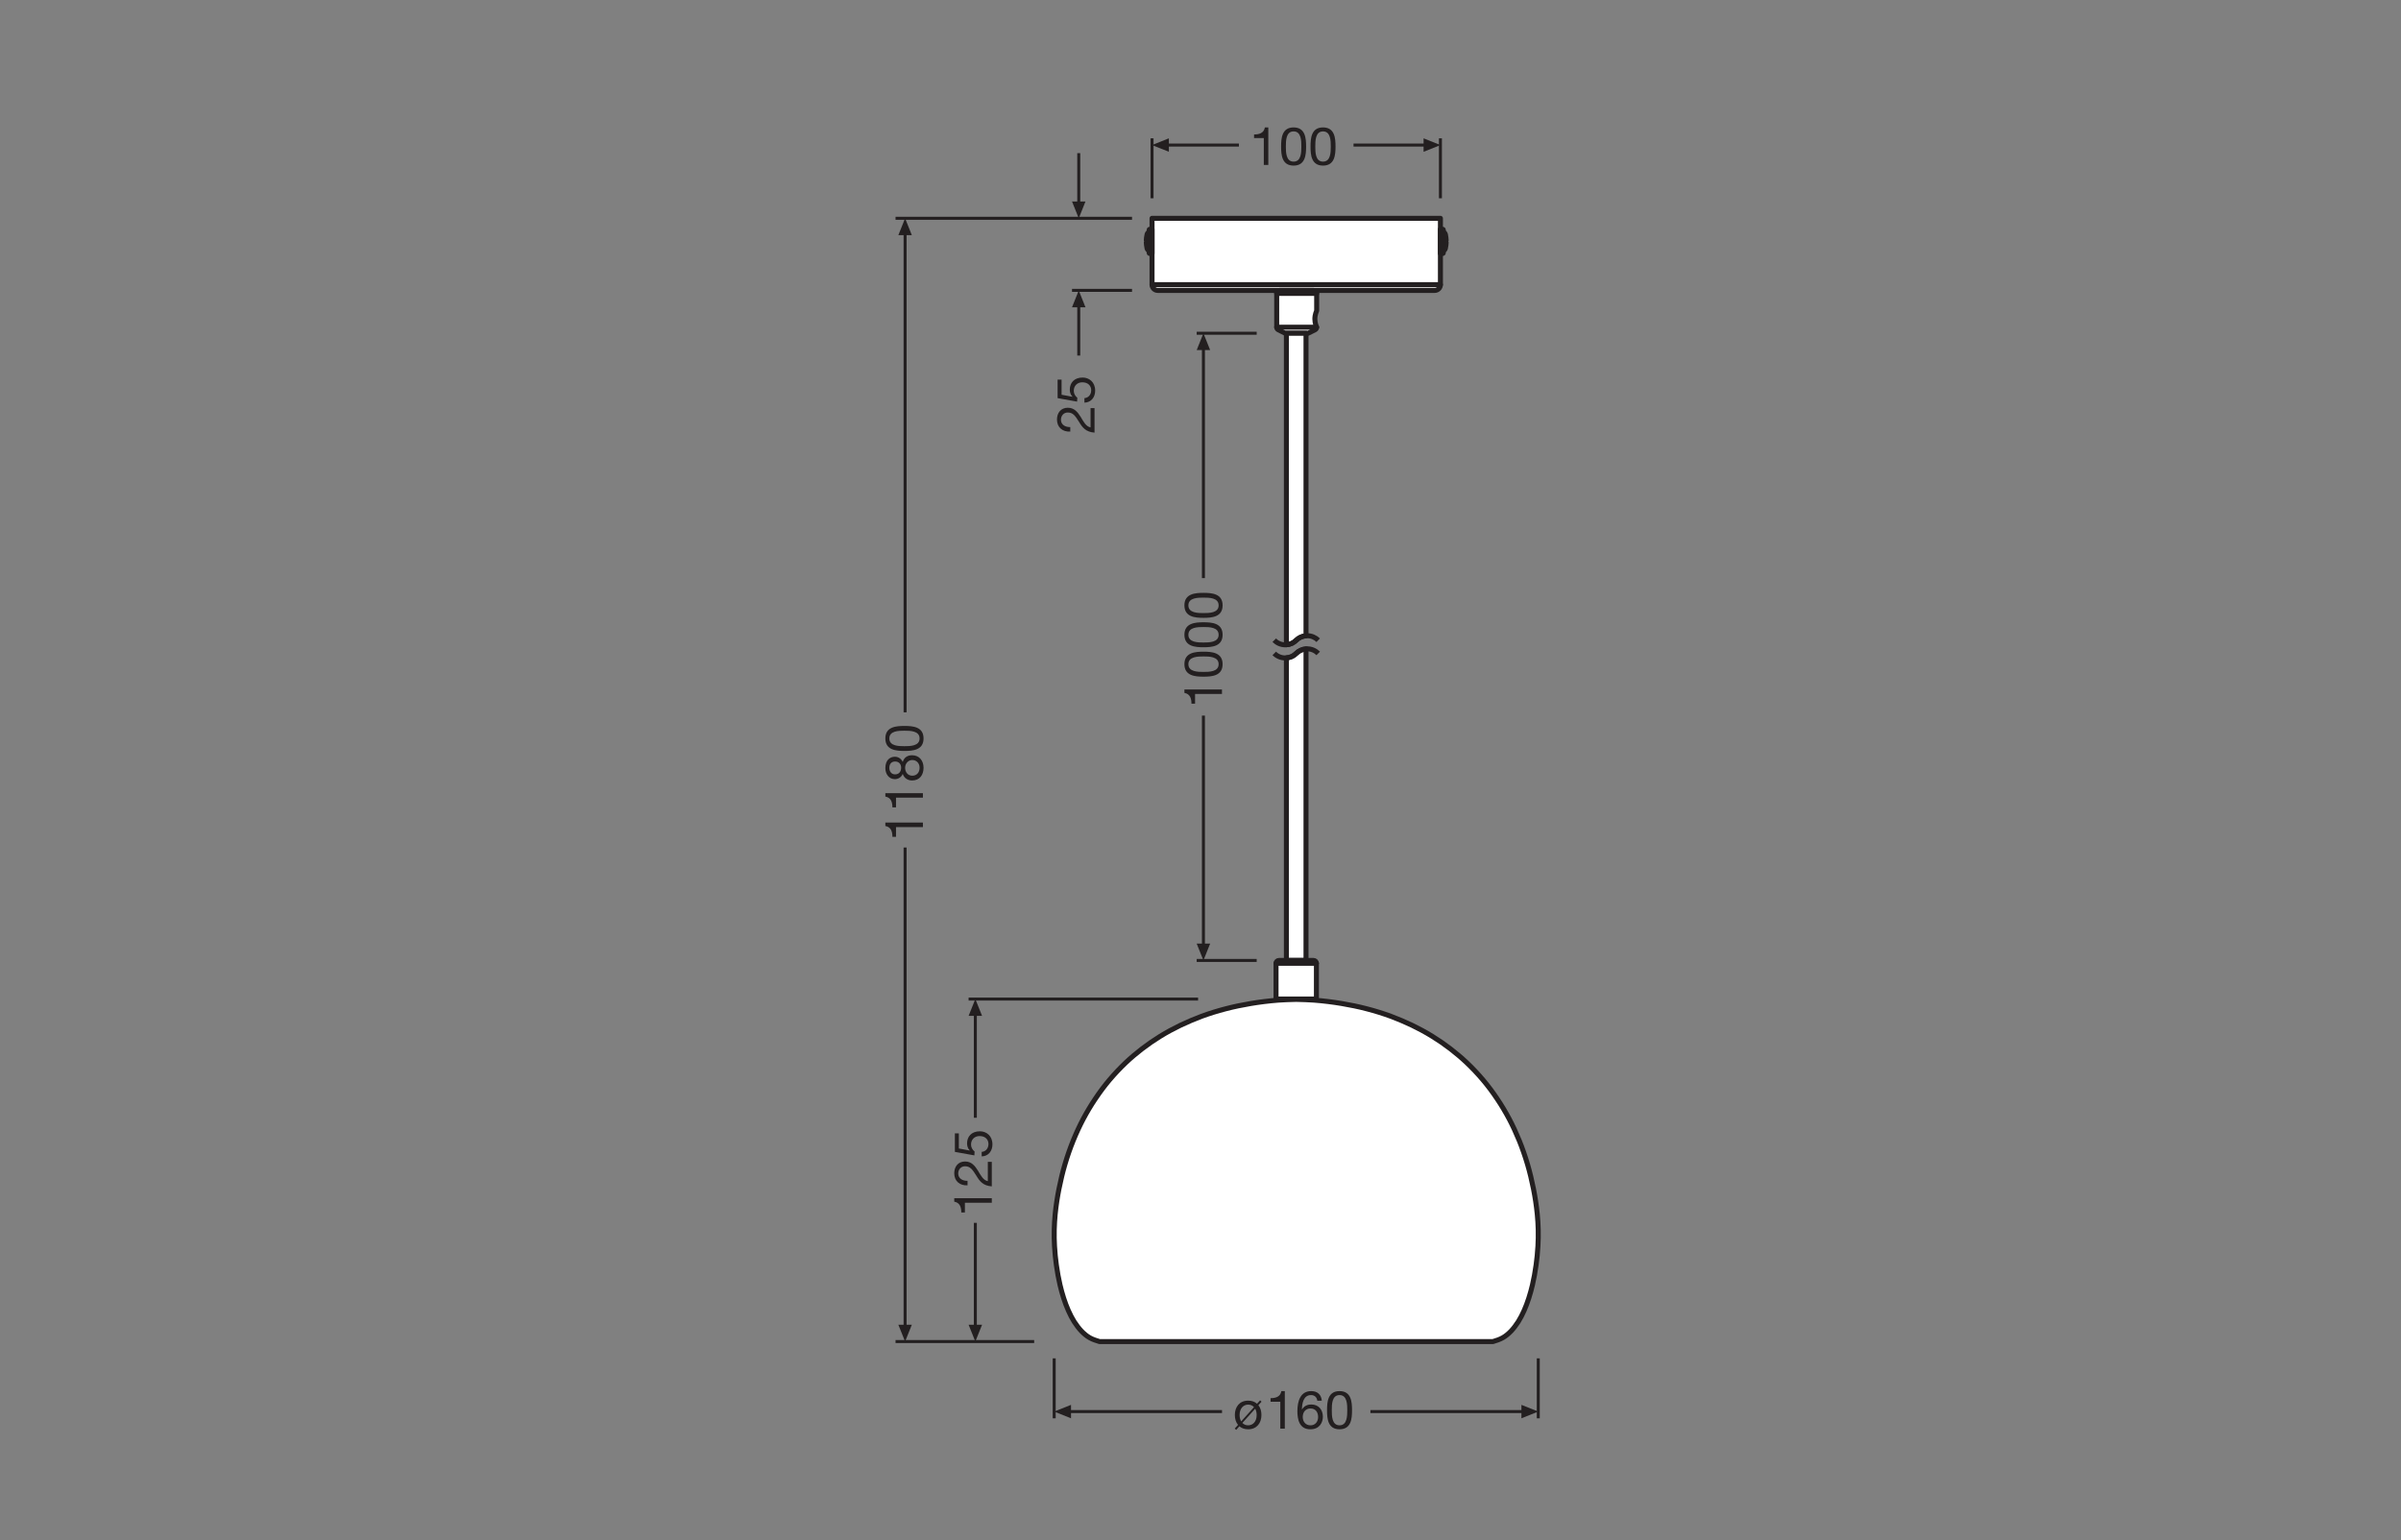 <?xml version="1.0" encoding="UTF-8" standalone="no"?>
<!-- Created with Inkscape (http://www.inkscape.org/) -->

<svg
   version="1.1"
   id="svg2"
   xml:space="preserve"
   width="453.543"
   height="291.024"
   viewBox="0 0 453.543 291.024"
   sodipodi:docname="PG_DAM_WORKFLOW-311222_DECOR_PLASTER_CUP_PENDANT_E27_WT_mn_k_01.pdf"
   xmlns:inkscape="http://www.inkscape.org/namespaces/inkscape"
   xmlns:sodipodi="http://sodipodi.sourceforge.net/DTD/sodipodi-0.dtd"
   xmlns="http://www.w3.org/2000/svg"
   xmlns:svg="http://www.w3.org/2000/svg"><rect x="0" y="0" width="453.543" height="291.024" fill="#808080" stroke="none"/><defs
     id="defs6"><clipPath
       clipPathUnits="userSpaceOnUse"
       id="clipPath56"><path
         d="M 0,218.268 H 340.157 V 0 H 0 Z"
         id="path54" /></clipPath><clipPath
       clipPathUnits="userSpaceOnUse"
       id="clipPath264"><path
         d="M 0,218.268 H 340.157 V 0 H 0 Z"
         id="path262" /></clipPath></defs><sodipodi:namedview
     id="namedview4"
     pagecolor="#ffffff"
     bordercolor="#666666"
     borderopacity="1.0"
     inkscape:pageshadow="2"
     inkscape:pageopacity="0.0"
     inkscape:pagecheckerboard="0" /><g
     id="g8"
     inkscape:groupmode="layer"
     inkscape:label="PG_DAM_WORKFLOW-311222_DECOR_PLASTER_CUP_PENDANT_E27_WT_mn_k_01"
     transform="matrix(1.333,0,0,-1.333,0,291.024)"><g
       id="g10"
       transform="translate(160.418,177.159)"><path
         d="M 0,0 H -8.504"
         style="fill:none;stroke:#231f20;stroke-width:0.425;stroke-linecap:butt;stroke-linejoin:round;stroke-miterlimit:10;stroke-dasharray:none;stroke-opacity:1"
         id="path12" /></g><g
       id="g14"
       transform="translate(178.084,171.084)"><path
         d="M 0,0 H -8.504"
         style="fill:none;stroke:#231f20;stroke-width:0.425;stroke-linecap:butt;stroke-linejoin:round;stroke-miterlimit:10;stroke-dasharray:none;stroke-opacity:1"
         id="path16" /></g><g
       id="g18"
       transform="translate(178.084,82.179)"><path
         d="M 0,0 H -8.504"
         style="fill:none;stroke:#231f20;stroke-width:0.425;stroke-linecap:butt;stroke-linejoin:round;stroke-miterlimit:10;stroke-dasharray:none;stroke-opacity:1"
         id="path20" /></g><g
       id="g22"
       transform="translate(169.781,76.706)"><path
         d="M 0,0 H -32.522"
         style="fill:none;stroke:#231f20;stroke-width:0.425;stroke-linecap:butt;stroke-linejoin:round;stroke-miterlimit:10;stroke-dasharray:none;stroke-opacity:1"
         id="path24" /></g><g
       id="g26"
       transform="translate(160.418,187.377)"><path
         d="M 0,0 H -33.512"
         style="fill:none;stroke:#231f20;stroke-width:0.425;stroke-linecap:butt;stroke-linejoin:round;stroke-miterlimit:10;stroke-dasharray:none;stroke-opacity:1"
         id="path28" /></g><g
       id="g30"
       transform="translate(146.551,28.152)"><path
         d="M 0,0 H -19.645"
         style="fill:none;stroke:#231f20;stroke-width:0.425;stroke-linecap:butt;stroke-linejoin:round;stroke-miterlimit:10;stroke-dasharray:none;stroke-opacity:1"
         id="path32" /></g><g
       id="g34"
       transform="translate(149.386,25.777)"><path
         d="M 0,0 V -8.504"
         style="fill:none;stroke:#231f20;stroke-width:0.425;stroke-linecap:butt;stroke-linejoin:round;stroke-miterlimit:10;stroke-dasharray:none;stroke-opacity:1"
         id="path36" /></g><g
       id="g38"
       transform="translate(217.985,25.777)"><path
         d="M 0,0 V -8.504"
         style="fill:none;stroke:#231f20;stroke-width:0.425;stroke-linecap:butt;stroke-linejoin:round;stroke-miterlimit:10;stroke-dasharray:none;stroke-opacity:1"
         id="path40" /></g><g
       id="g42"
       transform="translate(204.12,190.212)"><path
         d="M 0,0 V 8.504"
         style="fill:none;stroke:#231f20;stroke-width:0.425;stroke-linecap:butt;stroke-linejoin:round;stroke-miterlimit:10;stroke-dasharray:none;stroke-opacity:1"
         id="path44" /></g><g
       id="g46"
       transform="translate(163.253,190.212)"><path
         d="M 0,0 V 8.504"
         style="fill:none;stroke:#231f20;stroke-width:0.425;stroke-linecap:butt;stroke-linejoin:round;stroke-miterlimit:10;stroke-dasharray:none;stroke-opacity:1"
         id="path48" /></g><g
       id="g50"><g
         id="g52"
         clip-path="url(#clipPath56)"><g
           id="g58"
           transform="translate(204.12,187.377)"><path
             d="m 0,0 v -1.566 -7.84 c 0,-0.452 -0.366,-0.818 -0.817,-0.818 H -40.05 c -0.451,0 -0.817,0.366 -0.817,0.818 V 0 Z"
             style="fill:#ffffff;fill-opacity:1;fill-rule:nonzero;stroke:none"
             id="path60" /></g><g
           id="g62"
           transform="translate(204.12,187.377)"><path
             d="m 0,0 v -1.566 -7.84 c 0,-0.452 -0.366,-0.818 -0.817,-0.818 H -40.05 c -0.451,0 -0.817,0.366 -0.817,0.818 V 0 Z"
             style="fill:none;stroke:#231f20;stroke-width:0.709;stroke-linecap:round;stroke-linejoin:round;stroke-miterlimit:10;stroke-dasharray:none;stroke-opacity:1"
             id="path64" /></g><g
           id="g66"
           transform="translate(204.529,182.796)"><path
             d="m 0,0 c 0.143,0.04 0.253,0.154 0.288,0.298 0,0 0.023,0.1 0.023,0.101 H 0.308 C 0.36,0.641 0.392,0.887 0.402,1.135 H 0.308 c 0.004,0.116 0.004,0.232 0,0.348 H 0.402 C 0.392,1.73 0.36,1.976 0.308,2.219 c 0,0 0.003,0 0.003,0 L 0.288,2.32 C 0.253,2.464 0.143,2.578 0,2.617 Z"
             style="fill:#ffffff;fill-opacity:1;fill-rule:nonzero;stroke:none"
             id="path68" /></g><g
           id="g70"
           transform="translate(204.529,182.796)"><path
             d="m 0,0 c 0.143,0.04 0.253,0.154 0.288,0.298 0,0 0.023,0.1 0.023,0.101 H 0.308 C 0.36,0.641 0.392,0.887 0.402,1.135 H 0.308 c 0.004,0.116 0.004,0.232 0,0.348 H 0.402 C 0.392,1.73 0.36,1.976 0.308,2.219 c 0,0 0.003,0 0.003,0 L 0.288,2.32 C 0.253,2.464 0.143,2.578 0,2.617 Z"
             style="fill:none;stroke:#231f20;stroke-width:0.709;stroke-linecap:round;stroke-linejoin:round;stroke-miterlimit:10;stroke-dasharray:none;stroke-opacity:1"
             id="path72" /></g><g
           id="g74"
           transform="translate(204.12,185.823)"><path
             d="m 0,0 h 0.327 c 0.045,0 0.082,-0.037 0.082,-0.082 v -3.272 c 0,-0.045 -0.037,-0.081 -0.082,-0.081 0,0 -0.225,0 -0.225,0 l -0.102,0 z"
             style="fill:#ffffff;fill-opacity:1;fill-rule:nonzero;stroke:none"
             id="path76" /></g><g
           id="g78"
           transform="translate(204.12,185.823)"><path
             d="m 0,0 h 0.327 c 0.045,0 0.082,-0.037 0.082,-0.082 v -3.272 c 0,-0.045 -0.037,-0.081 -0.082,-0.081 0,0 -0.225,0 -0.225,0 l -0.102,0 z"
             style="fill:none;stroke:#231f20;stroke-width:0.709;stroke-linecap:round;stroke-linejoin:round;stroke-miterlimit:10;stroke-dasharray:none;stroke-opacity:1"
             id="path80" /></g><g
           id="g82"
           transform="translate(162.844,185.414)"><path
             d="m 0,0 c -0.143,-0.04 -0.253,-0.154 -0.288,-0.298 0,0 -0.023,-0.1 -0.023,-0.101 h 0.003 C -0.36,-0.641 -0.392,-0.887 -0.402,-1.135 h 0.094 c -0.004,-0.116 -0.004,-0.232 0,-0.348 h -0.094 c 0.01,-0.247 0.042,-0.493 0.094,-0.736 0,0 -0.003,0 -0.003,0 L -0.288,-2.32 C -0.253,-2.464 -0.143,-2.578 0,-2.617 Z"
             style="fill:#ffffff;fill-opacity:1;fill-rule:nonzero;stroke:none"
             id="path84" /></g><g
           id="g86"
           transform="translate(162.844,185.414)"><path
             d="m 0,0 c -0.143,-0.04 -0.253,-0.154 -0.288,-0.298 0,0 -0.023,-0.1 -0.023,-0.101 h 0.003 C -0.36,-0.641 -0.392,-0.887 -0.402,-1.135 h 0.094 c -0.004,-0.116 -0.004,-0.232 0,-0.348 h -0.094 c 0.01,-0.247 0.042,-0.493 0.094,-0.736 0,0 -0.003,0 -0.003,0 L -0.288,-2.32 C -0.253,-2.464 -0.143,-2.578 0,-2.617 Z"
             style="fill:none;stroke:#231f20;stroke-width:0.709;stroke-linecap:round;stroke-linejoin:round;stroke-miterlimit:10;stroke-dasharray:none;stroke-opacity:1"
             id="path88" /></g><g
           id="g90"
           transform="translate(163.253,182.387)"><path
             d="m 0,0 h -0.327 c -0.045,0 -0.082,0.037 -0.082,0.082 v 3.272 c 0,0.045 0.037,0.081 0.082,0.081 0,0 0.225,0 0.225,0 l 0.102,0 z"
             style="fill:#ffffff;fill-opacity:1;fill-rule:nonzero;stroke:none"
             id="path92" /></g><g
           id="g94"
           transform="translate(163.253,182.387)"><path
             d="m 0,0 h -0.327 c -0.045,0 -0.082,0.037 -0.082,0.082 v 3.272 c 0,0.045 0.037,0.081 0.082,0.081 0,0 0.225,0 0.225,0 l 0.102,0 z"
             style="fill:none;stroke:#231f20;stroke-width:0.709;stroke-linecap:round;stroke-linejoin:round;stroke-miterlimit:10;stroke-dasharray:none;stroke-opacity:1"
             id="path96" /></g><g
           id="g98"
           transform="translate(204.116,177.97)"><path
             d="M 0,0 H -40.864"
             style="fill:none;stroke:#231f20;stroke-width:0.709;stroke-linecap:round;stroke-linejoin:round;stroke-miterlimit:10;stroke-dasharray:none;stroke-opacity:1"
             id="path100" /></g><g
           id="g102"
           transform="translate(186.178,177.153)"><path
             d="M 0,0 C 0.221,0 0.405,-0.181 0.405,-0.405 V -2.873 C 0.356,-2.989 0.311,-3.107 0.276,-3.227 0.239,-3.351 0.209,-3.475 0.187,-3.601 0.177,-3.673 0.167,-3.745 0.159,-3.818 0.152,-3.894 0.149,-3.97 0.149,-4.046 c 0,-0.135 0.013,-0.27 0.033,-0.404 0.017,-0.119 0.044,-0.236 0.075,-0.351 0.039,-0.136 0.086,-0.269 0.138,-0.4 l 0.01,-0.018 C 0.4,-5.37 0.316,-5.506 0.182,-5.573 l -0.99,-0.495 h -3.24 l -0.987,0.495 c -0.137,0.068 -0.224,0.208 -0.224,0.361 v 4.807 c 0,0.224 0.182,0.405 0.406,0.405 z"
             style="fill:#ffffff;fill-opacity:1;fill-rule:nonzero;stroke:none"
             id="path104" /></g><g
           id="g106"
           transform="translate(186.178,177.153)"><path
             d="M 0,0 C 0.221,0 0.405,-0.181 0.405,-0.405 V -2.873 C 0.356,-2.989 0.311,-3.107 0.276,-3.227 0.239,-3.351 0.209,-3.475 0.187,-3.601 0.177,-3.673 0.167,-3.745 0.159,-3.818 0.152,-3.894 0.149,-3.97 0.149,-4.046 c 0,-0.135 0.013,-0.27 0.033,-0.404 0.017,-0.119 0.044,-0.236 0.075,-0.351 0.039,-0.136 0.086,-0.269 0.138,-0.4 l 0.01,-0.018 C 0.4,-5.37 0.316,-5.506 0.182,-5.573 l -0.99,-0.495 h -3.24 l -0.987,0.495 c -0.137,0.068 -0.224,0.208 -0.224,0.361 v 4.807 c 0,0.224 0.182,0.405 0.406,0.405 z"
             style="fill:none;stroke:#231f20;stroke-width:0.709;stroke-linecap:round;stroke-linejoin:round;stroke-miterlimit:10;stroke-dasharray:none;stroke-opacity:1"
             id="path108" /></g><g
           id="g110"
           transform="translate(186.578,171.941)"><path
             d="M 0,0 H -5.659"
             style="fill:none;stroke:#231f20;stroke-width:0.709;stroke-linecap:round;stroke-linejoin:round;stroke-miterlimit:10;stroke-dasharray:none;stroke-opacity:1"
             id="path112" /></g><g
           id="g114"
           transform="translate(186.578,176.734)"><path
             d="M 0,0 H -5.659"
             style="fill:none;stroke:#231f20;stroke-width:0.709;stroke-linecap:round;stroke-linejoin:round;stroke-miterlimit:10;stroke-dasharray:none;stroke-opacity:1"
             id="path116" /></g><g
           id="g118"
           transform="translate(185.073,171.082)"><path
             d="m 0,0 v -42.884 c -0.54,-0.04 -1.03,-0.28 -1.39,-0.63 -0.36,-0.37 -0.85,-0.61 -1.39,-0.64 V 0 Z"
             style="fill:#ffffff;fill-opacity:1;fill-rule:nonzero;stroke:none"
             id="path120" /></g><g
           id="g122"
           transform="translate(185.073,171.082)"><path
             d="m 0,0 v -42.884 c -0.54,-0.04 -1.03,-0.28 -1.39,-0.63 -0.36,-0.37 -0.85,-0.61 -1.39,-0.64 V 0 Z"
             style="fill:none;stroke:#231f20;stroke-width:0.709;stroke-linecap:round;stroke-linejoin:round;stroke-miterlimit:10;stroke-dasharray:none;stroke-opacity:1"
             id="path124" /></g><g
           id="g126"
           transform="translate(183.683,125.699)"><path
             d="M 0,0 C 0.36,0.36 0.85,0.6 1.39,0.64 V -43.524 H -1.39 V -0.63 C -0.85,-0.6 -0.36,-0.37 0,0"
             style="fill:#ffffff;fill-opacity:1;fill-rule:nonzero;stroke:none"
             id="path128" /></g><g
           id="g130"
           transform="translate(183.683,125.699)"><path
             d="M 0,0 C 0.36,0.36 0.85,0.6 1.39,0.64 V -43.524 H -1.39 V -0.63 C -0.85,-0.6 -0.36,-0.37 0,0 Z"
             style="fill:none;stroke:#231f20;stroke-width:0.709;stroke-linecap:round;stroke-linejoin:round;stroke-miterlimit:10;stroke-dasharray:none;stroke-opacity:1"
             id="path132" /></g><g
           id="g134"
           transform="translate(211.565,28.152)"><path
             d="m 0,0 c 0.469,0.143 0.938,0.287 1.395,0.546 0.409,0.231 0.807,0.56 1.191,0.962 0.351,0.375 0.686,0.822 1.001,1.31 0.296,0.473 0.573,1.006 0.827,1.581 0.243,0.547 0.464,1.137 0.664,1.754 0.192,0.59 0.364,1.223 0.516,1.868 0.212,0.908 0.385,1.855 0.519,2.833 0.12,0.862 0.209,1.756 0.26,2.661 0.044,0.776 0.06,1.567 0.041,2.357 -0.018,0.734 -0.065,1.452 -0.133,2.172 -0.121,1.235 -0.307,2.43 -0.537,3.595 -0.239,1.206 -0.524,2.386 -0.849,3.493 -0.348,1.179 -0.741,2.3 -1.167,3.35 -0.439,1.078 -0.913,2.099 -1.411,3.048 -0.544,1.021 -1.116,1.983 -1.71,2.86 -0.649,0.979 -1.322,1.87 -2.011,2.69 -0.756,0.891 -1.531,1.71 -2.321,2.459 -0.76,0.719 -1.535,1.366 -2.317,1.969 -0.848,0.647 -1.704,1.237 -2.568,1.769 -0.933,0.575 -1.873,1.078 -2.82,1.539 -1.019,0.488 -2.045,0.919 -3.076,1.307 -1.107,0.403 -2.22,0.748 -3.335,1.036 -1.195,0.316 -2.395,0.561 -3.597,0.762 -1.286,0.216 -2.574,0.373 -3.865,0.475 -0.858,0.062 -1.717,0.094 -2.576,0.119 -0.858,-0.025 -1.717,-0.057 -2.575,-0.119 -1.291,-0.102 -2.579,-0.259 -3.866,-0.475 -1.202,-0.201 -2.401,-0.446 -3.597,-0.762 -1.114,-0.288 -2.228,-0.633 -3.334,-1.036 -1.031,-0.388 -2.057,-0.819 -3.076,-1.307 -0.947,-0.461 -1.887,-0.964 -2.82,-1.539 -0.865,-0.532 -1.721,-1.122 -2.568,-1.769 -0.782,-0.603 -1.557,-1.25 -2.318,-1.969 -0.789,-0.749 -1.564,-1.568 -2.32,-2.459 -0.689,-0.82 -1.362,-1.711 -2.011,-2.69 -0.594,-0.877 -1.166,-1.839 -1.71,-2.86 -0.499,-0.949 -0.973,-1.97 -1.411,-3.048 -0.426,-1.05 -0.819,-2.171 -1.167,-3.35 -0.325,-1.107 -0.61,-2.287 -0.849,-3.493 -0.23,-1.165 -0.416,-2.36 -0.538,-3.595 -0.068,-0.72 -0.114,-1.438 -0.132,-2.172 -0.02,-0.79 -0.004,-1.581 0.04,-2.357 0.052,-0.905 0.141,-1.799 0.261,-2.661 0.134,-0.978 0.307,-1.925 0.519,-2.833 0.152,-0.645 0.324,-1.278 0.516,-1.868 0.199,-0.617 0.421,-1.207 0.664,-1.754 0.254,-0.575 0.53,-1.108 0.826,-1.581 0.316,-0.488 0.651,-0.935 1.002,-1.31 0.383,-0.402 0.782,-0.731 1.191,-0.962 0.456,-0.259 0.925,-0.403 1.395,-0.546 z"
             style="fill:#ffffff;fill-opacity:1;fill-rule:nonzero;stroke:none"
             id="path136" /></g><g
           id="g138"
           transform="translate(211.565,28.152)"><path
             d="m 0,0 c 0.469,0.143 0.938,0.287 1.395,0.546 0.409,0.231 0.807,0.56 1.191,0.962 0.351,0.375 0.686,0.822 1.001,1.31 0.296,0.473 0.573,1.006 0.827,1.581 0.243,0.547 0.464,1.137 0.664,1.754 0.192,0.59 0.364,1.223 0.516,1.868 0.212,0.908 0.385,1.855 0.519,2.833 0.12,0.862 0.209,1.756 0.26,2.661 0.044,0.776 0.06,1.567 0.041,2.357 -0.018,0.734 -0.065,1.452 -0.133,2.172 -0.121,1.235 -0.307,2.43 -0.537,3.595 -0.239,1.206 -0.524,2.386 -0.849,3.493 -0.348,1.179 -0.741,2.3 -1.167,3.35 -0.439,1.078 -0.913,2.099 -1.411,3.048 -0.544,1.021 -1.116,1.983 -1.71,2.86 -0.649,0.979 -1.322,1.87 -2.011,2.69 -0.756,0.891 -1.531,1.71 -2.321,2.459 -0.76,0.719 -1.535,1.366 -2.317,1.969 -0.848,0.647 -1.704,1.237 -2.568,1.769 -0.933,0.575 -1.873,1.078 -2.82,1.539 -1.019,0.488 -2.045,0.919 -3.076,1.307 -1.107,0.403 -2.22,0.748 -3.335,1.036 -1.195,0.316 -2.395,0.561 -3.597,0.762 -1.286,0.216 -2.574,0.373 -3.865,0.475 -0.858,0.062 -1.717,0.094 -2.576,0.119 -0.858,-0.025 -1.717,-0.057 -2.575,-0.119 -1.291,-0.102 -2.579,-0.259 -3.866,-0.475 -1.202,-0.201 -2.401,-0.446 -3.597,-0.762 -1.114,-0.288 -2.228,-0.633 -3.334,-1.036 -1.031,-0.388 -2.057,-0.819 -3.076,-1.307 -0.947,-0.461 -1.887,-0.964 -2.82,-1.539 -0.865,-0.532 -1.721,-1.122 -2.568,-1.769 -0.782,-0.603 -1.557,-1.25 -2.318,-1.969 -0.789,-0.749 -1.564,-1.568 -2.32,-2.459 -0.689,-0.82 -1.362,-1.711 -2.011,-2.69 -0.594,-0.877 -1.166,-1.839 -1.71,-2.86 -0.499,-0.949 -0.973,-1.97 -1.411,-3.048 -0.426,-1.05 -0.819,-2.171 -1.167,-3.35 -0.325,-1.107 -0.61,-2.287 -0.849,-3.493 -0.23,-1.165 -0.416,-2.36 -0.538,-3.595 -0.068,-0.72 -0.114,-1.438 -0.132,-2.172 -0.02,-0.79 -0.004,-1.581 0.04,-2.357 0.052,-0.905 0.141,-1.799 0.261,-2.661 0.134,-0.978 0.307,-1.925 0.519,-2.833 0.152,-0.645 0.324,-1.278 0.516,-1.868 0.199,-0.617 0.421,-1.207 0.664,-1.754 0.254,-0.575 0.53,-1.108 0.826,-1.581 0.316,-0.488 0.651,-0.935 1.002,-1.31 0.383,-0.402 0.782,-0.731 1.191,-0.962 0.456,-0.259 0.925,-0.403 1.395,-0.546 z"
             style="fill:none;stroke:#231f20;stroke-width:0.709;stroke-linecap:round;stroke-linejoin:round;stroke-miterlimit:10;stroke-dasharray:none;stroke-opacity:1"
             id="path140" /></g><g
           id="g142"
           transform="translate(186.548,76.706)"><path
             d="m 0,0 v 5.066 c 0,0.221 -0.186,0.407 -0.411,0.407 h -4.901 c -0.229,0 -0.411,-0.186 -0.411,-0.407 l 0,-5.066 z"
             style="fill:#ffffff;fill-opacity:1;fill-rule:nonzero;stroke:none"
             id="path144" /></g><g
           id="g146"
           transform="translate(186.548,76.706)"><path
             d="m 0,0 v 5.066 c 0,0.221 -0.186,0.407 -0.411,0.407 h -4.901 c -0.229,0 -0.411,-0.186 -0.411,-0.407 l 0,-5.066 z"
             style="fill:none;stroke:#231f20;stroke-width:0.709;stroke-linecap:round;stroke-linejoin:round;stroke-miterlimit:10;stroke-dasharray:none;stroke-opacity:1"
             id="path148" /></g><g
           id="g150"
           transform="translate(186.548,81.772)"><path
             d="M 0,0 H -5.723"
             style="fill:none;stroke:#231f20;stroke-width:0.709;stroke-linecap:round;stroke-linejoin:round;stroke-miterlimit:10;stroke-dasharray:none;stroke-opacity:1"
             id="path152" /></g><g
           id="g154"
           transform="translate(180.573,127.569)"><path
             d="m 0,0 c 0.4,-0.4 0.95,-0.65 1.56,-0.65 0.05,0 0.11,0 0.16,0.01 C 2.26,-0.61 2.75,-0.37 3.11,0 3.47,0.35 3.96,0.59 4.5,0.63 4.56,0.64 4.61,0.64 4.67,0.64 5.28,0.64 5.83,0.39 6.23,0"
             style="fill:none;stroke:#231f20;stroke-width:0.709;stroke-linecap:butt;stroke-linejoin:round;stroke-miterlimit:4;stroke-dasharray:none;stroke-opacity:1"
             id="path156" /></g><g
           id="g158"
           transform="translate(180.573,125.699)"><path
             d="m 0,0 c 0.4,-0.4 0.95,-0.64 1.56,-0.64 0.05,0 0.11,0 0.16,0.01 C 2.26,-0.6 2.75,-0.37 3.11,0 3.47,0.36 3.96,0.6 4.5,0.64 4.56,0.65 4.61,0.65 4.67,0.65 5.28,0.65 5.83,0.4 6.23,0"
             style="fill:none;stroke:#231f20;stroke-width:0.709;stroke-linecap:butt;stroke-linejoin:round;stroke-miterlimit:4;stroke-dasharray:none;stroke-opacity:1"
             id="path160" /></g><g
           id="g162"
           transform="translate(129.213,184.991)"><path
             d="M 0,0 -0.953,2.386 -1.908,0 Z"
             style="fill:#231f20;fill-opacity:1;fill-rule:nonzero;stroke:none"
             id="path164" /></g><g
           id="g166"
           transform="translate(128.26,185.71)"><path
             d="M 0,0 V -68.363"
             style="fill:none;stroke:#231f20;stroke-width:0.425;stroke-linecap:butt;stroke-linejoin:round;stroke-miterlimit:3.864;stroke-dasharray:none;stroke-opacity:1"
             id="path168" /></g><g
           id="g170"
           transform="translate(153.822,174.765)"><path
             d="M 0,0 -0.953,2.386 -1.908,0 Z"
             style="fill:#231f20;fill-opacity:1;fill-rule:nonzero;stroke:none"
             id="path172" /></g><g
           id="g174"
           transform="translate(152.869,175.484)"><path
             d="M 0,0 V -7.563"
             style="fill:none;stroke:#231f20;stroke-width:0.425;stroke-linecap:butt;stroke-linejoin:round;stroke-miterlimit:3.864;stroke-dasharray:none;stroke-opacity:1"
             id="path176" /></g><g
           id="g178"
           transform="translate(171.489,168.698)"><path
             d="M 0,0 -0.953,2.386 -1.908,0 Z"
             style="fill:#231f20;fill-opacity:1;fill-rule:nonzero;stroke:none"
             id="path180" /></g><g
           id="g182"
           transform="translate(170.536,169.418)"><path
             d="M 0,0 V -33.042"
             style="fill:none;stroke:#231f20;stroke-width:0.425;stroke-linecap:butt;stroke-linejoin:round;stroke-miterlimit:3.864;stroke-dasharray:none;stroke-opacity:1"
             id="path184" /></g><g
           id="g186"
           transform="translate(171.489,84.565)"><path
             d="M 0,0 -0.953,-2.386 -1.908,0 Z"
             style="fill:#231f20;fill-opacity:1;fill-rule:nonzero;stroke:none"
             id="path188" /></g><g
           id="g190"
           transform="translate(170.536,83.845)"><path
             d="M 0,0 V 33.042"
             style="fill:none;stroke:#231f20;stroke-width:0.425;stroke-linecap:butt;stroke-linejoin:round;stroke-miterlimit:3.864;stroke-dasharray:none;stroke-opacity:1"
             id="path192" /></g><g
           id="g194"
           transform="translate(153.822,189.763)"><path
             d="M 0,0 -0.953,-2.386 -1.908,0 Z"
             style="fill:#231f20;fill-opacity:1;fill-rule:nonzero;stroke:none"
             id="path196" /></g><g
           id="g198"
           transform="translate(152.869,189.043)"><path
             d="M 0,0 V 7.563"
             style="fill:none;stroke:#231f20;stroke-width:0.425;stroke-linecap:butt;stroke-linejoin:round;stroke-miterlimit:3.864;stroke-dasharray:none;stroke-opacity:1"
             id="path200" /></g><g
           id="g202"
           transform="translate(165.639,196.807)"><path
             d="M 0,0 -2.386,0.953 0,1.908 Z"
             style="fill:#231f20;fill-opacity:1;fill-rule:nonzero;stroke:none"
             id="path204" /></g><g
           id="g206"
           transform="translate(164.919,197.76)"><path
             d="M 0,0 H 10.647"
             style="fill:none;stroke:#231f20;stroke-width:0.425;stroke-linecap:butt;stroke-linejoin:round;stroke-miterlimit:3.864;stroke-dasharray:none;stroke-opacity:1"
             id="path208" /></g><g
           id="g210"
           transform="translate(201.734,196.807)"><path
             d="M 0,0 2.386,0.953 0,1.908 Z"
             style="fill:#231f20;fill-opacity:1;fill-rule:nonzero;stroke:none"
             id="path212" /></g><g
           id="g214"
           transform="translate(202.453,197.76)"><path
             d="M 0,0 H -10.647"
             style="fill:none;stroke:#231f20;stroke-width:0.425;stroke-linecap:butt;stroke-linejoin:round;stroke-miterlimit:3.864;stroke-dasharray:none;stroke-opacity:1"
             id="path216" /></g><g
           id="g218"
           transform="translate(129.213,30.538)"><path
             d="M 0,0 -0.953,-2.386 -1.908,0 Z"
             style="fill:#231f20;fill-opacity:1;fill-rule:nonzero;stroke:none"
             id="path220" /></g><g
           id="g222"
           transform="translate(128.26,29.818)"><path
             d="M 0,0 V 68.363"
             style="fill:none;stroke:#231f20;stroke-width:0.425;stroke-linecap:butt;stroke-linejoin:round;stroke-miterlimit:3.864;stroke-dasharray:none;stroke-opacity:1"
             id="path224" /></g><g
           id="g226"
           transform="translate(139.167,30.538)"><path
             d="M 0,0 -0.953,-2.386 -1.908,0 Z"
             style="fill:#231f20;fill-opacity:1;fill-rule:nonzero;stroke:none"
             id="path228" /></g><g
           id="g230"
           transform="translate(138.214,29.818)"><path
             d="M 0,0 V 15.164"
             style="fill:none;stroke:#231f20;stroke-width:0.425;stroke-linecap:butt;stroke-linejoin:round;stroke-miterlimit:3.864;stroke-dasharray:none;stroke-opacity:1"
             id="path232" /></g><g
           id="g234"
           transform="translate(151.772,17.273)"><path
             d="M 0,0 -2.386,0.953 0,1.908 Z"
             style="fill:#231f20;fill-opacity:1;fill-rule:nonzero;stroke:none"
             id="path236" /></g><g
           id="g238"
           transform="translate(151.052,18.227)"><path
             d="M 0,0 H 22.119"
             style="fill:none;stroke:#231f20;stroke-width:0.425;stroke-linecap:butt;stroke-linejoin:round;stroke-miterlimit:3.864;stroke-dasharray:none;stroke-opacity:1"
             id="path240" /></g><g
           id="g242"
           transform="translate(215.599,17.273)"><path
             d="M 0,0 2.386,0.953 0,1.908 Z"
             style="fill:#231f20;fill-opacity:1;fill-rule:nonzero;stroke:none"
             id="path244" /></g><g
           id="g246"
           transform="translate(216.319,18.227)"><path
             d="M 0,0 H -22.119"
             style="fill:none;stroke:#231f20;stroke-width:0.425;stroke-linecap:butt;stroke-linejoin:round;stroke-miterlimit:3.864;stroke-dasharray:none;stroke-opacity:1"
             id="path248" /></g><g
           id="g250"
           transform="translate(139.167,74.32)"><path
             d="M 0,0 -0.953,2.386 -1.908,0 Z"
             style="fill:#231f20;fill-opacity:1;fill-rule:nonzero;stroke:none"
             id="path252" /></g><g
           id="g254"
           transform="translate(138.214,75.039)"><path
             d="M 0,0 V -15.164"
             style="fill:none;stroke:#231f20;stroke-width:0.425;stroke-linecap:butt;stroke-linejoin:round;stroke-miterlimit:3.864;stroke-dasharray:none;stroke-opacity:1"
             id="path256" /></g></g></g><g
       id="g258"><g
         id="g260"
         clip-path="url(#clipPath264)"><g
           id="g266"
           transform="translate(179.731,194.937)"><path
             d="M 0,0 H -0.639 V 3.813 H -2.02 v 0.511 c 0.728,0 1.389,0.188 1.532,0.998 H 0 Z"
             style="fill:#231f20;fill-opacity:1;fill-rule:nonzero;stroke:none"
             id="path268" /></g><g
           id="g270"
           transform="translate(183.315,195.41)"><path
             d="M 0,0 C 1.089,0 1.097,1.352 1.097,2.146 1.097,2.936 1.089,4.287 0,4.287 -1.089,4.287 -1.096,2.936 -1.096,2.146 -1.096,1.352 -1.089,0 0,0 m 0,4.85 c 1.667,0 1.771,-1.539 1.771,-2.711 0,-1.17 -0.104,-2.701 -1.771,-2.701 -1.667,0 -1.771,1.531 -1.771,2.701 0,1.172 0.104,2.711 1.771,2.711"
             style="fill:#231f20;fill-opacity:1;fill-rule:nonzero;stroke:none"
             id="path272" /></g><g
           id="g274"
           transform="translate(187.484,195.41)"><path
             d="M 0,0 C 1.089,0 1.097,1.352 1.097,2.146 1.097,2.936 1.089,4.287 0,4.287 -1.089,4.287 -1.096,2.936 -1.096,2.146 -1.096,1.352 -1.089,0 0,0 m 0,4.85 c 1.667,0 1.771,-1.539 1.771,-2.711 0,-1.17 -0.104,-2.701 -1.771,-2.701 -1.667,0 -1.771,1.531 -1.771,2.701 0,1.172 0.104,2.711 1.771,2.711"
             style="fill:#231f20;fill-opacity:1;fill-rule:nonzero;stroke:none"
             id="path276" /></g><g
           id="g278"
           transform="translate(176.053,16.616)"><path
             d="m 0,0 c 0.226,-0.225 0.496,-0.338 0.818,-0.338 0.669,0 1.209,0.525 1.209,1.464 0,0.368 -0.083,0.661 -0.21,0.894 z M 1.652,2.245 C 1.435,2.478 1.156,2.598 0.818,2.598 0.15,2.598 -0.39,2.064 -0.39,1.126 c 0,-0.36 0.082,-0.66 0.225,-0.908 z M 2.268,2.516 C 2.561,2.162 2.703,1.675 2.703,1.126 2.703,-0.007 2.05,-0.9 0.818,-0.9 c -0.517,0 -0.93,0.157 -1.238,0.427 l -0.45,-0.503 -0.211,0.18 0.466,0.519 c -0.3,0.367 -0.45,0.855 -0.45,1.403 0,1.142 0.653,2.035 1.883,2.035 0.534,0 0.939,-0.15 1.262,-0.443 L 2.516,3.206 2.718,3.011 Z"
             style="fill:#231f20;fill-opacity:1;fill-rule:nonzero;stroke:none"
             id="path280" /></g><g
           id="g282"
           transform="translate(182.069,15.806)"><path
             d="M 0,0 H -0.639 V 3.813 H -2.02 v 0.511 c 0.729,0 1.389,0.188 1.532,0.998 H 0 Z"
             style="fill:#231f20;fill-opacity:1;fill-rule:nonzero;stroke:none"
             id="path284" /></g><g
           id="g286"
           transform="translate(184.61,17.465)"><path
             d="m 0,0 c 0,-0.661 0.405,-1.187 1.104,-1.187 0.69,0 1.073,0.549 1.073,1.179 0,0.661 -0.346,1.209 -1.073,1.209 C 0.39,1.201 0,0.668 0,0 M 2.064,2.305 C 2.004,2.785 1.682,3.101 1.171,3.101 0.09,3.101 -0.098,1.899 -0.12,1.081 l 0.015,-0.015 c 0.299,0.488 0.751,0.699 1.329,0.699 1.02,0 1.629,-0.744 1.629,-1.728 0,-0.78 -0.436,-1.786 -1.78,-1.786 -1.584,0 -1.832,1.448 -1.832,2.56 0,1.463 0.444,2.852 1.96,2.852 0.878,0 1.418,-0.487 1.501,-1.358 z"
             style="fill:#231f20;fill-opacity:1;fill-rule:nonzero;stroke:none"
             id="path288" /></g><g
           id="g290"
           transform="translate(189.823,16.279)"><path
             d="m 0,0 c 1.089,0 1.096,1.352 1.096,2.147 0,0.789 -0.007,2.14 -1.096,2.14 -1.089,0 -1.096,-1.351 -1.096,-2.14 C -1.096,1.352 -1.089,0 0,0 m 0,4.85 c 1.667,0 1.771,-1.539 1.771,-2.71 0,-1.171 -0.104,-2.702 -1.771,-2.702 -1.666,0 -1.771,1.531 -1.771,2.702 0,1.171 0.105,2.71 1.771,2.71"
             style="fill:#231f20;fill-opacity:1;fill-rule:nonzero;stroke:none"
             id="path292" /></g><g
           id="g294"
           transform="translate(130.785,101.722)"><path
             d="M 0,0 V -0.639 H -3.813 V -2.02 h -0.511 c 0,0.729 -0.188,1.389 -0.998,1.532 V 0 Z"
             style="fill:#231f20;fill-opacity:1;fill-rule:nonzero;stroke:none"
             id="path296" /></g><g
           id="g298"
           transform="translate(130.785,105.892)"><path
             d="M 0,0 V -0.639 H -3.813 V -2.02 h -0.511 c 0,0.729 -0.188,1.389 -0.998,1.532 V 0 Z"
             style="fill:#231f20;fill-opacity:1;fill-rule:nonzero;stroke:none"
             id="path300" /></g><g
           id="g302"
           transform="translate(130.313,109.498)"><path
             d="m 0,0 c 0,0.639 -0.443,1.089 -1.036,1.089 -0.57,0 -1.014,-0.496 -1.014,-1.096 0,-0.631 0.398,-1.127 1.022,-1.127 C -0.391,-1.134 0,-0.66 0,0 m -2.613,0 c 0,0.511 -0.315,0.879 -0.856,0.879 -0.54,0 -0.818,-0.376 -0.818,-0.894 0,-0.51 0.285,-0.93 0.818,-0.93 0.578,0 0.856,0.427 0.856,0.945 M -4.85,-0.06 c 0,1.164 0.675,1.614 1.359,1.614 0.48,0 0.9,-0.292 1.103,-0.736 0.203,0.639 0.668,0.947 1.329,0.947 1.029,0 1.621,-0.782 1.621,-1.765 0,-1.021 -0.54,-1.81 -1.621,-1.81 -0.63,0 -1.119,0.331 -1.329,0.932 -0.179,-0.451 -0.623,-0.743 -1.103,-0.743 -0.871,0 -1.359,0.743 -1.359,1.561"
             style="fill:#231f20;fill-opacity:1;fill-rule:nonzero;stroke:none"
             id="path304" /></g><g
           id="g306"
           transform="translate(130.313,113.646)"><path
             d="m 0,0 c 0,1.089 -1.352,1.096 -2.147,1.096 -0.789,0 -2.14,-0.007 -2.14,-1.096 0,-1.089 1.351,-1.096 2.14,-1.096 C -1.352,-1.096 0,-1.089 0,0 m -4.85,0 c 0,1.667 1.538,1.771 2.71,1.771 1.171,0 2.702,-0.104 2.702,-1.771 0,-1.666 -1.531,-1.771 -2.702,-1.771 -1.172,0 -2.71,0.105 -2.71,1.771"
             style="fill:#231f20;fill-opacity:1;fill-rule:nonzero;stroke:none"
             id="path308" /></g><g
           id="g310"
           transform="translate(140.547,48.471)"><path
             d="M 0,0 V -0.639 H -3.813 V -2.02 h -0.511 c 0,0.729 -0.188,1.389 -0.998,1.532 V 0 Z"
             style="fill:#231f20;fill-opacity:1;fill-rule:nonzero;stroke:none"
             id="path312" /></g><g
           id="g314"
           transform="translate(137.108,50.298)"><path
             d="m 0,0 c -1.081,-0.06 -1.884,0.586 -1.884,1.712 0,0.924 0.54,1.667 1.531,1.667 0.939,0 1.404,-0.631 1.825,-1.292 C 1.869,1.427 2.223,0.714 2.875,0.594 V 3.326 H 3.438 V -0.149 C 2.185,-0.053 1.712,0.594 1.262,1.344 0.698,2.245 0.383,2.703 -0.36,2.703 -0.938,2.703 -1.321,2.237 -1.321,1.675 -1.321,0.931 -0.638,0.616 0,0.639 Z"
             style="fill:#231f20;fill-opacity:1;fill-rule:nonzero;stroke:none"
             id="path316" /></g><g
           id="g318"
           transform="translate(135.877,57.666)"><path
             d="m 0,0 v -2.146 l 1.532,-0.287 0.015,0.016 c -0.263,0.232 -0.383,0.63 -0.383,0.991 0,0.946 0.601,1.719 1.824,1.719 0.901,0 1.772,-0.623 1.772,-1.862 0,-0.923 -0.563,-1.674 -1.524,-1.697 v 0.639 c 0.548,0.037 0.961,0.481 0.961,1.118 0,0.609 -0.421,1.126 -1.261,1.126 -0.699,0 -1.209,-0.48 -1.209,-1.201 0,-0.413 0.203,-0.743 0.503,-0.991 L 2.2,-3.123 -0.562,-2.627 V 0 Z"
             style="fill:#231f20;fill-opacity:1;fill-rule:nonzero;stroke:none"
             id="path320" /></g><g
           id="g322"
           transform="translate(173.164,120.589)"><path
             d="M 0,0 V -0.639 H -3.813 V -2.02 h -0.511 c 0,0.729 -0.188,1.389 -0.998,1.532 V 0 Z"
             style="fill:#231f20;fill-opacity:1;fill-rule:nonzero;stroke:none"
             id="path324" /></g><g
           id="g326"
           transform="translate(172.691,124.173)"><path
             d="m 0,0 c 0,1.089 -1.352,1.096 -2.147,1.096 -0.789,0 -2.14,-0.007 -2.14,-1.096 0,-1.089 1.351,-1.096 2.14,-1.096 C -1.352,-1.096 0,-1.089 0,0 m -4.85,0 c 0,1.667 1.539,1.771 2.71,1.771 1.171,0 2.702,-0.104 2.702,-1.771 0,-1.666 -1.531,-1.771 -2.702,-1.771 -1.171,0 -2.71,0.105 -2.71,1.771"
             style="fill:#231f20;fill-opacity:1;fill-rule:nonzero;stroke:none"
             id="path328" /></g><g
           id="g330"
           transform="translate(172.691,128.343)"><path
             d="m 0,0 c 0,1.089 -1.352,1.096 -2.147,1.096 -0.789,0 -2.14,-0.007 -2.14,-1.096 0,-1.089 1.351,-1.096 2.14,-1.096 C -1.352,-1.096 0,-1.089 0,0 m -4.85,0 c 0,1.667 1.539,1.771 2.71,1.771 1.171,0 2.702,-0.104 2.702,-1.771 0,-1.666 -1.531,-1.771 -2.702,-1.771 -1.171,0 -2.71,0.105 -2.71,1.771"
             style="fill:#231f20;fill-opacity:1;fill-rule:nonzero;stroke:none"
             id="path332" /></g><g
           id="g334"
           transform="translate(172.691,132.513)"><path
             d="m 0,0 c 0,1.089 -1.352,1.096 -2.147,1.096 -0.789,0 -2.14,-0.007 -2.14,-1.096 0,-1.089 1.351,-1.096 2.14,-1.096 C -1.352,-1.096 0,-1.089 0,0 m -4.85,0 c 0,1.667 1.539,1.771 2.71,1.771 1.171,0 2.702,-0.104 2.702,-1.771 0,-1.666 -1.531,-1.771 -2.702,-1.771 -1.171,0 -2.71,0.105 -2.71,1.771"
             style="fill:#231f20;fill-opacity:1;fill-rule:nonzero;stroke:none"
             id="path336" /></g><g
           id="g338"
           transform="translate(151.666,157.145)"><path
             d="m 0,0 c -1.081,-0.06 -1.884,0.586 -1.884,1.712 0,0.924 0.54,1.667 1.531,1.667 0.939,0 1.404,-0.631 1.825,-1.292 C 1.869,1.427 2.223,0.714 2.875,0.594 V 3.326 H 3.438 V -0.149 C 2.185,-0.053 1.712,0.594 1.262,1.344 0.698,2.245 0.383,2.703 -0.36,2.703 -0.938,2.703 -1.321,2.237 -1.321,1.675 -1.321,0.931 -0.638,0.616 0,0.639 Z"
             style="fill:#231f20;fill-opacity:1;fill-rule:nonzero;stroke:none"
             id="path340" /></g><g
           id="g342"
           transform="translate(150.435,164.513)"><path
             d="m 0,0 v -2.146 l 1.532,-0.287 0.015,0.016 c -0.263,0.232 -0.383,0.63 -0.383,0.991 0,0.946 0.601,1.719 1.824,1.719 0.902,0 1.772,-0.623 1.772,-1.862 0,-0.923 -0.563,-1.674 -1.524,-1.697 v 0.639 c 0.548,0.037 0.961,0.481 0.961,1.118 0,0.609 -0.421,1.126 -1.261,1.126 -0.699,0 -1.208,-0.48 -1.208,-1.201 0,-0.413 0.202,-0.743 0.502,-0.991 L 2.2,-3.123 -0.562,-2.627 V 0 Z"
             style="fill:#231f20;fill-opacity:1;fill-rule:nonzero;stroke:none"
             id="path344" /></g></g></g></g></svg>
